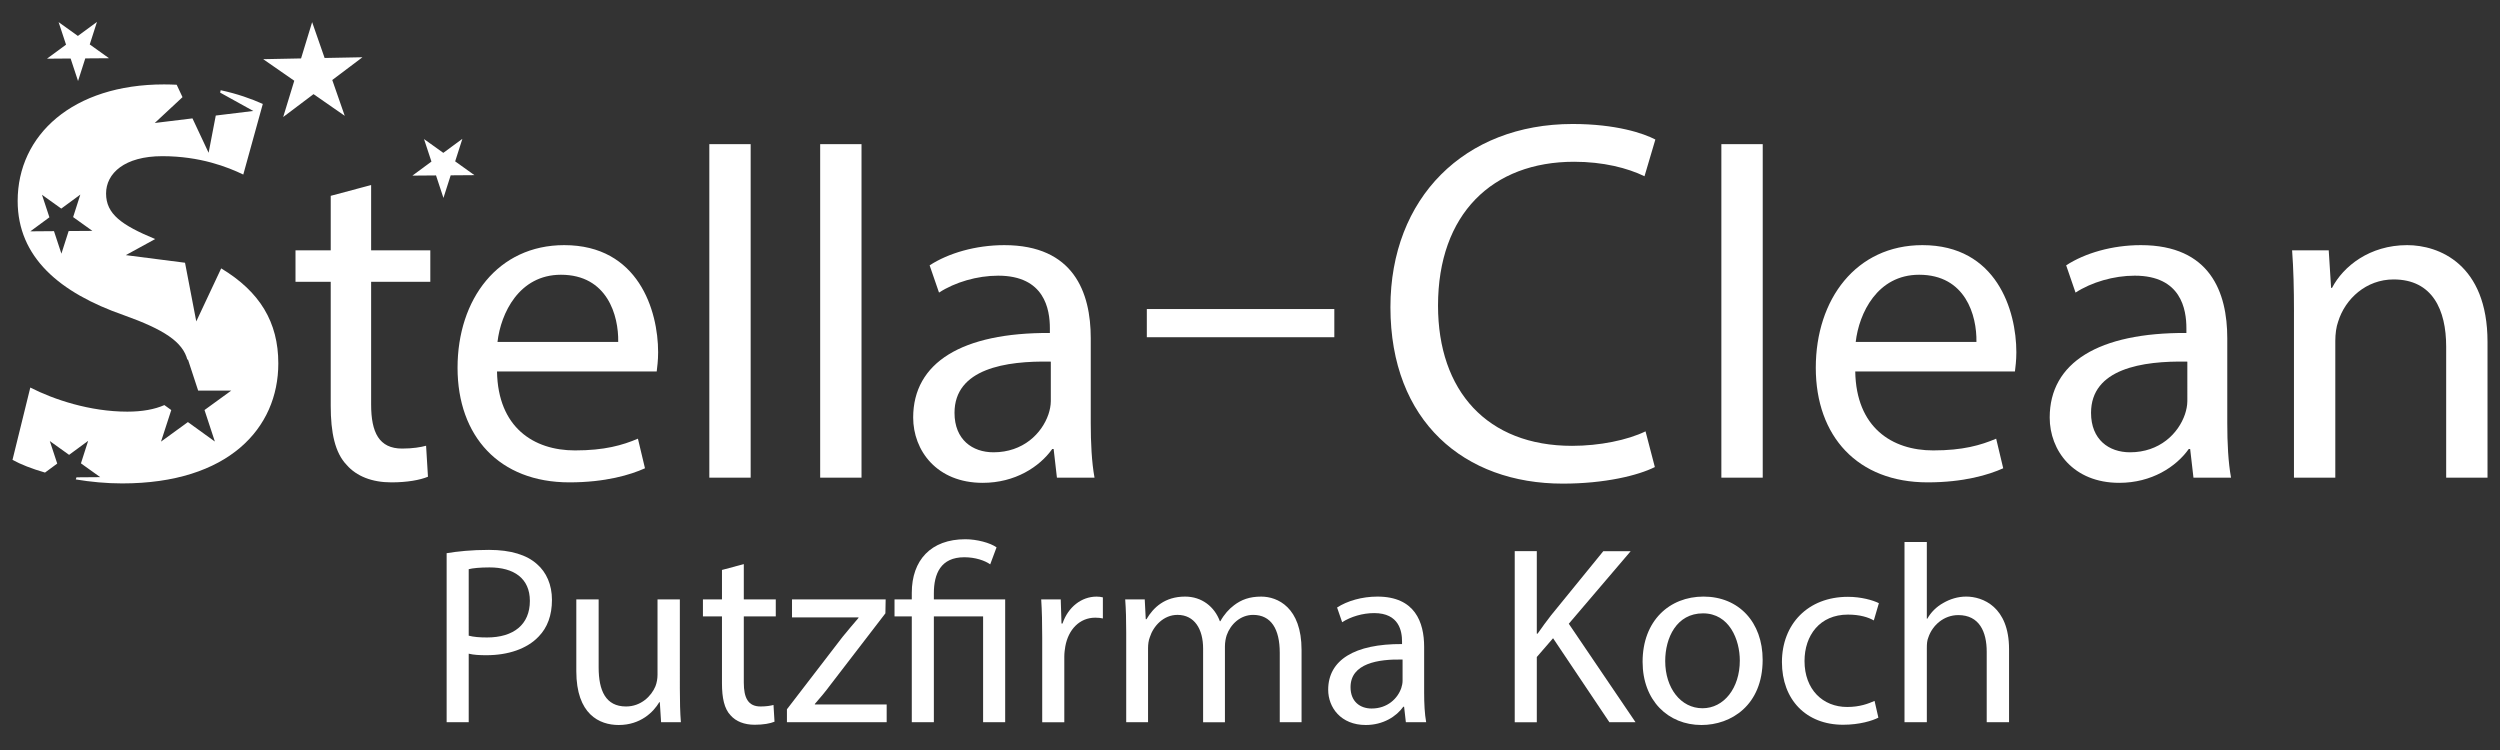<?xml version="1.0" encoding="utf-8"?>
<!-- Generator: Adobe Illustrator 16.0.3, SVG Export Plug-In . SVG Version: 6.00 Build 0)  -->
<!DOCTYPE svg PUBLIC "-//W3C//DTD SVG 1.1//EN" "http://www.w3.org/Graphics/SVG/1.1/DTD/svg11.dtd">
<svg version="1.1" id="Ebene_1" xmlns="http://www.w3.org/2000/svg" xmlns:xlink="http://www.w3.org/1999/xlink" x="0px" y="0px"
	 width="200px" height="60px" viewBox="0 0 200 60" enable-background="new 0 0 200 60" xml:space="preserve">
<rect x="0" y="0" width="200" height="60" fill="#333333" stroke="none"/>
<g>
	<g>
		<g>
			<path fill="#FFFFFF" d="M132.388,37.365c-1.325,0.663-3.975,1.325-7.369,1.325c-7.865,0-13.785-4.968-13.785-14.117
				c0-8.734,5.92-14.654,14.572-14.654c3.477,0,5.671,0.745,6.623,1.242l-0.869,2.939c-1.366-0.663-3.312-1.159-5.63-1.159
				c-6.541,0-10.888,4.181-10.888,11.508c0,6.831,3.933,11.218,10.722,11.218c2.194,0,4.43-0.455,5.879-1.159L132.388,37.365z"/>
		</g>
		<g>
			<g>
				<path fill="#FFFFFF" d="M29.69,14.802v5.224h4.735v2.518H29.69v9.808c0,2.255,0.639,3.533,2.48,3.533
					c0.864,0,1.503-0.113,1.917-0.226l0.15,2.479c-0.639,0.264-1.653,0.451-2.931,0.451c-1.541,0-2.781-0.488-3.57-1.391
					c-0.939-0.977-1.278-2.593-1.278-4.734v-9.921H23.64v-2.518h2.818v-4.359L29.69,14.802z"/>
				<path fill="#FFFFFF" d="M39.761,29.72c0.075,4.473,2.931,6.313,6.238,6.313c2.367,0,3.795-0.413,5.035-0.939l0.564,2.368
					c-1.165,0.525-3.157,1.127-6.05,1.127c-5.599,0-8.944-3.683-8.944-9.169s3.232-9.809,8.53-9.809
					c5.938,0,7.516,5.224,7.516,8.568c0,0.677-0.075,1.202-0.113,1.54H39.761z M49.457,27.353c0.038-2.104-0.864-5.373-4.584-5.373
					c-3.345,0-4.81,3.081-5.073,5.373H49.457z"/>
				<path fill="#FFFFFF" d="M56.746,11.532h3.307v26.681h-3.307V11.532z"/>
				<path fill="#FFFFFF" d="M65.614,11.532h3.307v26.681h-3.307V11.532z"/>
				<path fill="#FFFFFF" d="M84.554,38.213l-0.263-2.292h-0.113c-1.015,1.428-2.969,2.706-5.562,2.706
					c-3.683,0-5.562-2.594-5.562-5.224c0-4.396,3.908-6.802,10.936-6.765v-0.376c0-1.503-0.414-4.208-4.134-4.208
					c-1.691,0-3.458,0.525-4.735,1.353l-0.751-2.18c1.503-0.978,3.683-1.616,5.975-1.616c5.562,0,6.915,3.796,6.915,7.44v6.802
					c0,1.579,0.075,3.119,0.301,4.359H84.554z M84.065,28.931c-3.608-0.074-7.704,0.564-7.704,4.097
					c0,2.142,1.428,3.156,3.119,3.156c2.368,0,3.871-1.503,4.397-3.044c0.113-0.338,0.188-0.714,0.188-1.052V28.931z"/>
				<path fill="#FFFFFF" d="M106.746,24.723v2.255h-15v-2.255H106.746z"/>
				<path fill="#FFFFFF" d="M137.709,11.532h3.309v26.681h-3.309V11.532z"/>
				<path fill="#FFFFFF" d="M148.42,29.72c0.074,4.473,2.93,6.313,6.238,6.313c2.367,0,3.795-0.413,5.035-0.939l0.564,2.368
					c-1.166,0.525-3.158,1.127-6.051,1.127c-5.6,0-8.943-3.683-8.943-9.169s3.23-9.809,8.529-9.809c5.938,0,7.516,5.224,7.516,8.568
					c0,0.677-0.074,1.202-0.113,1.54H148.42z M158.115,27.353c0.037-2.104-0.865-5.373-4.586-5.373
					c-3.344,0-4.809,3.081-5.072,5.373H158.115z"/>
				<path fill="#FFFFFF" d="M175.477,38.213l-0.264-2.292H175.1c-1.014,1.428-2.969,2.706-5.561,2.706
					c-3.684,0-5.563-2.594-5.563-5.224c0-4.396,3.908-6.802,10.936-6.765v-0.376c0-1.503-0.414-4.208-4.133-4.208
					c-1.691,0-3.457,0.525-4.736,1.353l-0.75-2.18c1.502-0.978,3.682-1.616,5.975-1.616c5.561,0,6.914,3.796,6.914,7.44v6.802
					c0,1.579,0.074,3.119,0.301,4.359H175.477z M174.988,28.931c-3.607-0.074-7.705,0.564-7.705,4.097
					c0,2.142,1.428,3.156,3.119,3.156c2.367,0,3.871-1.503,4.396-3.044c0.113-0.338,0.189-0.714,0.189-1.052V28.931z"/>
				<path fill="#FFFFFF" d="M183.518,24.948c0-1.88-0.039-3.42-0.15-4.923h2.93l0.189,3.006h0.074
					c0.902-1.729,3.008-3.42,6.014-3.42c2.518,0,6.426,1.503,6.426,7.741v10.86h-3.307V27.729c0-2.931-1.09-5.374-4.209-5.374
					c-2.18,0-3.871,1.541-4.436,3.383c-0.15,0.413-0.225,0.977-0.225,1.54v10.936h-3.307V24.948z"/>
			</g>
		</g>
		<g>
			<polygon fill="#FFFFFF" points="7.18,3.555 7.757,1.754 6.231,2.875 4.688,1.771 5.283,3.573 3.758,4.695 5.649,4.68 
				6.243,6.481 6.822,4.672 8.722,4.658 			"/>
		</g>
		<g>
			<polygon fill="#FFFFFF" points="26.581,6.401 28.997,4.58 25.969,4.638 24.971,1.771 24.085,4.674 21.056,4.734 23.542,6.46 
				22.655,9.361 25.082,7.531 27.579,9.266 			"/>
		</g>
		<path fill="#FFFFFF" d="M17.695,21.47l-1.993,4.243l-0.9-4.694l-4.739-0.608l2.352-1.287c-2.7-1.12-3.929-2.003-3.929-3.644
			c0-1.608,1.47-2.986,4.501-2.986s5.236,0.873,6.476,1.47l1.562-5.649c-0.928-0.417-2.045-0.811-3.372-1.099l-0.038,0.195
			l2.65,1.467l-3.003,0.366l-0.572,2.979l-1.292-2.752l-3.017,0.368l2.22-2.067l-0.466-0.993c-0.33-0.014-0.663-0.026-1.011-0.026
			c-7.302,0-11.711,4.042-11.711,9.323c0,4.501,3.353,7.349,8.497,9.14c3.191,1.143,4.717,2.12,5.089,3.591l0.026-0.081l0.828,2.523
			l2.65-0.003l-2.142,1.556l0.828,2.521l-2.157-1.557l-2.151,1.563l0.82-2.525l-0.552-0.398c-0.769,0.34-1.76,0.526-2.963,0.526
			c-2.985,0-5.878-0.965-7.762-1.929L1,36.789c0.652,0.36,1.549,0.714,2.6,1.017l0.978-0.72l-0.594-1.802l1.543,1.104l1.525-1.121
			l-0.577,1.801l1.542,1.103l-1.9,0.015l-0.054,0.169c1.18,0.196,2.44,0.318,3.71,0.318c8.497,0,12.492-4.409,12.492-9.599
			C22.265,25.769,20.786,23.335,17.695,21.47z M5.492,18.483l-0.579,1.81l-0.594-1.801l-1.891,0.015l1.525-1.123l-0.594-1.801
			l1.543,1.104l1.525-1.121l-0.577,1.801l1.542,1.103L5.492,18.483z"/>
		<g>
			<polygon fill="#FFFFFF" points="36.413,12.909 36.99,11.107 35.464,12.229 33.921,11.125 34.516,12.927 32.991,14.049 
				34.882,14.034 35.476,15.835 36.055,14.026 37.955,14.012 			"/>
		</g>
		<g>
			<path fill="#FFFFFF" d="M35.731,44.256c0.853-0.143,1.969-0.265,3.391-0.265c1.746,0,3.025,0.406,3.837,1.138
				c0.751,0.649,1.198,1.645,1.198,2.862c0,1.238-0.366,2.213-1.056,2.924c-0.934,0.995-2.457,1.502-4.183,1.502
				c-0.528,0-1.015-0.02-1.421-0.122v5.482h-1.766V44.256z M37.497,50.854c0.386,0.103,0.873,0.143,1.462,0.143
				c2.132,0,3.431-1.035,3.431-2.924c0-1.807-1.279-2.68-3.228-2.68c-0.771,0-1.36,0.061-1.665,0.142V50.854z"/>
			<path fill="#FFFFFF" d="M54.388,55.097c0,1.016,0.021,1.909,0.082,2.681h-1.583l-0.102-1.604h-0.041
				C52.277,56.965,51.242,58,49.496,58c-1.543,0-3.391-0.853-3.391-4.304V47.95h1.787v5.441c0,1.868,0.568,3.127,2.192,3.127
				c1.198,0,2.03-0.832,2.355-1.625c0.102-0.264,0.163-0.588,0.163-0.913v-6.03h1.786V55.097z"/>
			<path fill="#FFFFFF" d="M59.504,45.129v2.821h2.558v1.361h-2.558v5.299c0,1.218,0.345,1.908,1.34,1.908
				c0.467,0,0.812-0.061,1.036-0.122l0.081,1.34c-0.345,0.143-0.894,0.244-1.584,0.244c-0.832,0-1.502-0.264-1.929-0.752
				c-0.507-0.527-0.69-1.4-0.69-2.558v-5.359h-1.523V47.95h1.523v-2.354L59.504,45.129z"/>
			<path fill="#FFFFFF" d="M62.955,56.742l4.446-5.786c0.426-0.528,0.833-0.995,1.279-1.523v-0.041h-5.319V47.95h7.492l-0.021,1.117
				l-4.385,5.705c-0.406,0.548-0.812,1.035-1.259,1.543v0.04h5.746v1.422h-7.979V56.742z"/>
			<path fill="#FFFFFF" d="M72.943,57.777v-8.466h-1.381V47.95h1.381v-0.527c0-2.599,1.522-4.284,4.284-4.284
				c0.914,0,1.99,0.284,2.497,0.649l-0.507,1.36c-0.426-0.305-1.198-0.568-2.071-0.568c-1.888,0-2.437,1.32-2.437,2.884v0.486h5.705
				v9.827h-1.766v-8.466h-3.939v8.466H72.943z"/>
			<path fill="#FFFFFF" d="M83.377,51.017c0-1.157-0.02-2.152-0.081-3.066h1.563l0.061,1.93h0.081
				c0.447-1.32,1.523-2.152,2.721-2.152c0.203,0,0.345,0.02,0.508,0.061v1.686c-0.183-0.041-0.366-0.062-0.609-0.062
				c-1.259,0-2.152,0.954-2.396,2.295c-0.041,0.243-0.081,0.527-0.081,0.832v5.238h-1.767V51.017z"/>
			<path fill="#FFFFFF" d="M90.097,50.61c0-1.016-0.02-1.848-0.081-2.66h1.563l0.081,1.584h0.061
				c0.548-0.934,1.462-1.807,3.086-1.807c1.34,0,2.355,0.812,2.782,1.969h0.041c0.304-0.548,0.69-0.975,1.096-1.278
				c0.589-0.447,1.239-0.69,2.172-0.69c1.299,0,3.227,0.853,3.227,4.264v5.786h-1.744v-5.563c0-1.888-0.691-3.024-2.132-3.024
				c-1.016,0-1.807,0.751-2.112,1.624c-0.081,0.243-0.142,0.568-0.142,0.894v6.07h-1.746V51.89c0-1.563-0.69-2.7-2.05-2.7
				c-1.117,0-1.929,0.893-2.213,1.786c-0.102,0.264-0.142,0.568-0.142,0.873v5.929h-1.747V50.61z"/>
			<path fill="#FFFFFF" d="M112.469,57.777l-0.141-1.239h-0.063c-0.547,0.772-1.604,1.462-3.004,1.462
				c-1.99,0-3.006-1.4-3.006-2.821c0-2.376,2.111-3.675,5.908-3.654v-0.203c0-0.813-0.223-2.274-2.232-2.274
				c-0.914,0-1.869,0.284-2.559,0.73l-0.406-1.177c0.813-0.528,1.99-0.873,3.229-0.873c3.004,0,3.736,2.05,3.736,4.02v3.675
				c0,0.853,0.041,1.686,0.162,2.355H112.469z M112.205,52.763c-1.949-0.041-4.162,0.304-4.162,2.213
				c0,1.157,0.771,1.705,1.686,1.705c1.279,0,2.092-0.812,2.375-1.645c0.061-0.183,0.102-0.386,0.102-0.568V52.763z"/>
			<path fill="#FFFFFF" d="M121.178,44.093h1.766v6.599h0.063c0.365-0.528,0.73-1.015,1.074-1.462l4.184-5.137h2.191l-4.953,5.807
				l5.34,7.878h-2.092l-4.506-6.721l-1.301,1.503v5.218h-1.766V44.093z"/>
			<path fill="#FFFFFF" d="M141.012,52.783c0,3.634-2.518,5.217-4.893,5.217c-2.66,0-4.711-1.948-4.711-5.055
				c0-3.289,2.152-5.218,4.873-5.218C139.104,47.728,141.012,49.777,141.012,52.783z M133.217,52.884
				c0,2.152,1.238,3.776,2.984,3.776c1.705,0,2.984-1.604,2.984-3.816c0-1.665-0.834-3.776-2.945-3.776
				S133.217,51.017,133.217,52.884z"/>
			<path fill="#FFFFFF" d="M150.27,57.412c-0.467,0.243-1.502,0.568-2.822,0.568c-2.965,0-4.893-2.011-4.893-5.015
				c0-3.025,2.07-5.219,5.279-5.219c1.055,0,1.988,0.265,2.477,0.508l-0.406,1.381c-0.426-0.244-1.096-0.467-2.07-0.467
				c-2.254,0-3.473,1.665-3.473,3.715c0,2.274,1.461,3.675,3.41,3.675c1.016,0,1.686-0.264,2.193-0.486L150.27,57.412z"/>
			<path fill="#FFFFFF" d="M152.359,43.362h1.787v6.132h0.041c0.283-0.508,0.73-0.955,1.279-1.259
				c0.527-0.305,1.156-0.508,1.826-0.508c1.32,0,3.432,0.812,3.432,4.202v5.848h-1.787v-5.645c0-1.583-0.588-2.924-2.273-2.924
				c-1.158,0-2.07,0.813-2.396,1.787c-0.102,0.243-0.121,0.508-0.121,0.853v5.929h-1.787V43.362z"/>
		</g>
	</g>
</g>
</svg>
